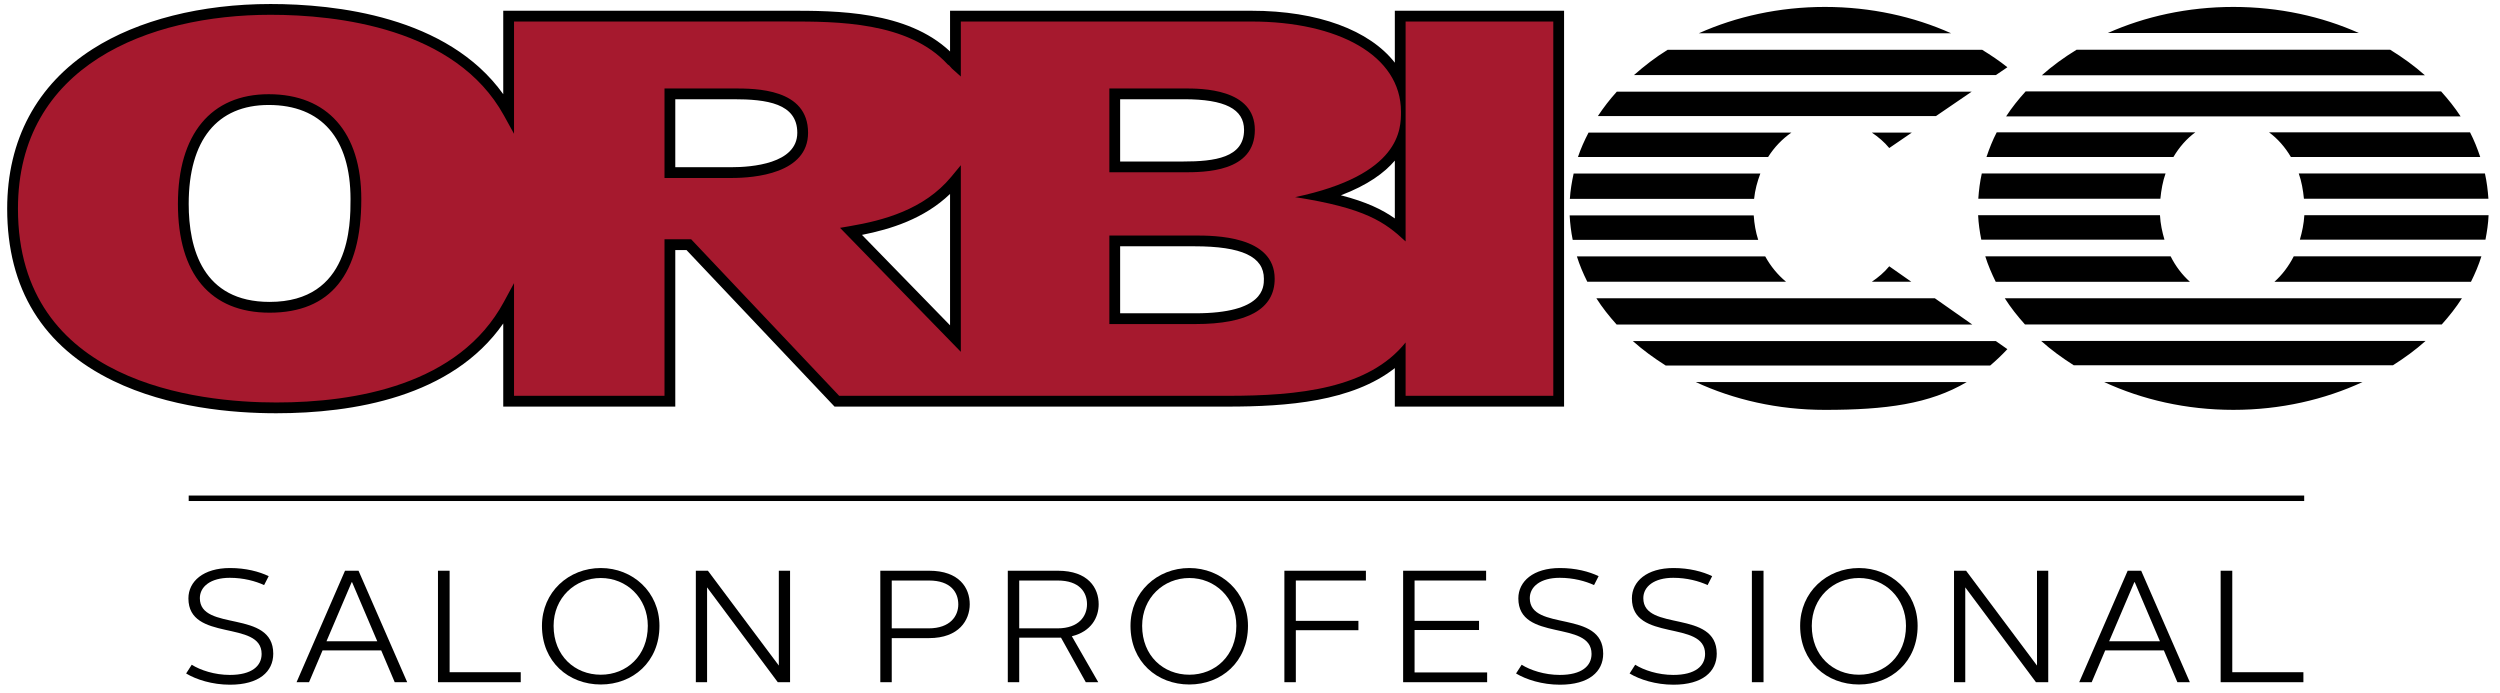 <?xml version="1.0" encoding="UTF-8"?>
<svg width="202px" height="56px" viewBox="0 0 202 56" version="1.1" xmlns="http://www.w3.org/2000/svg" xmlns:xlink="http://www.w3.org/1999/xlink">
    <title>Group</title>
    <g id="Page-1" stroke="none" stroke-width="1" fill="none" fill-rule="evenodd">
        <g id="Orbico_Salon_Professional_logo_RGB_Positive" transform="translate(-83, -55)">
            <g id="Group" transform="translate(83.58, 55.324)">
                <polygon id="Fill-1" fill="#000000" points="14.667 40.158 185.599 40.158 185.599 39.716 14.667 39.716"></polygon>
                <path d="M14.913,53.387 C15.602,53.824 16.762,54.21 17.987,54.21 C19.769,54.21 20.559,53.488 20.559,52.513 C20.559,49.74 14.644,51.572 14.644,48.027 C14.644,46.649 15.854,45.573 18.005,45.573 C19.282,45.573 20.357,45.859 21.13,46.229 L20.76,46.951 C20.072,46.632 19.097,46.363 17.987,46.363 C16.442,46.363 15.568,47.069 15.568,48.009 C15.568,50.748 21.499,48.884 21.499,52.496 C21.499,53.941 20.357,55 18.005,55 C16.559,55 15.265,54.579 14.459,54.093 L14.913,53.387 Z" id="Fill-2" fill="#000000"></path>
                <path d="M25.801,51.488 L29.902,51.488 L27.868,46.716 L27.835,46.716 L25.801,51.488 Z M27.297,45.791 L28.389,45.791 L32.321,54.798 L31.313,54.798 L30.221,52.227 L25.482,52.227 L24.39,54.798 L23.382,54.798 L27.297,45.791 Z" id="Fill-4" fill="#000000"></path>
                <polygon id="Fill-6" fill="#000000" points="34.808 45.791 35.749 45.791 35.749 53.991 41.496 53.991 41.496 54.798 34.808 54.798"></polygon>
                <path d="M47.965,54.193 C50.049,54.193 51.763,52.664 51.763,50.245 C51.763,47.976 50.032,46.379 47.965,46.379 C45.881,46.379 44.151,47.976 44.151,50.245 C44.151,52.664 45.865,54.193 47.965,54.193 M47.965,45.573 C50.536,45.573 52.704,47.505 52.704,50.245 C52.704,53.151 50.553,54.983 47.965,54.983 C45.361,54.983 43.21,53.151 43.21,50.245 C43.21,47.505 45.377,45.573 47.965,45.573" id="Fill-8" fill="#000000"></path>
                <polygon id="Fill-10" fill="#000000" points="55.644 45.791 56.619 45.791 62.349 53.453 62.349 45.791 63.257 45.791 63.257 54.798 62.265 54.798 56.552 47.135 56.552 54.798 55.644 54.798"></polygon>
                <path d="M74.448,50.447 C76.212,50.447 76.85,49.438 76.85,48.514 C76.85,47.539 76.245,46.582 74.481,46.582 L71.473,46.582 L71.473,50.447 L74.448,50.447 Z M70.549,45.791 L74.498,45.791 C76.934,45.791 77.775,47.186 77.775,48.497 C77.775,49.773 76.918,51.236 74.481,51.236 L71.473,51.236 L71.473,54.798 L70.549,54.798 L70.549,45.791 Z" id="Fill-12" fill="#000000"></path>
                <path d="M84.865,50.447 C86.613,50.447 87.251,49.438 87.251,48.497 C87.251,47.539 86.647,46.582 84.882,46.582 L81.773,46.582 L81.773,50.447 L84.865,50.447 Z M80.85,45.791 L84.899,45.791 C87.352,45.791 88.193,47.186 88.193,48.497 C88.193,49.555 87.604,50.698 86.025,51.085 L88.159,54.798 L87.151,54.798 L85.151,51.202 L84.882,51.202 L81.773,51.202 L81.773,54.798 L80.85,54.798 L80.85,45.791 Z" id="Fill-14" fill="#000000"></path>
                <path d="M95.519,54.193 C97.602,54.193 99.317,52.664 99.317,50.245 C99.317,47.976 97.586,46.379 95.519,46.379 C93.436,46.379 91.705,47.976 91.705,50.245 C91.705,52.664 93.419,54.193 95.519,54.193 M95.519,45.573 C98.09,45.573 100.257,47.505 100.257,50.245 C100.257,53.151 98.107,54.983 95.519,54.983 C92.915,54.983 90.764,53.151 90.764,50.245 C90.764,47.505 92.931,45.573 95.519,45.573" id="Fill-16" fill="#000000"></path>
                <polygon id="Fill-18" fill="#000000" points="103.198 45.791 109.785 45.791 109.785 46.581 104.123 46.581 104.123 49.841 109.18 49.841 109.18 50.597 104.123 50.597 104.123 54.798 103.198 54.798"></polygon>
                <polygon id="Fill-20" fill="#000000" points="112.793 45.791 119.498 45.791 119.498 46.581 113.717 46.581 113.717 49.841 118.926 49.841 118.926 50.581 113.717 50.581 113.717 54.009 119.581 54.009 119.581 54.798 112.793 54.798"></polygon>
                <path d="M122.371,53.387 C123.059,53.824 124.219,54.21 125.446,54.21 C127.227,54.21 128.017,53.488 128.017,52.513 C128.017,49.74 122.102,51.572 122.102,48.027 C122.102,46.649 123.312,45.573 125.463,45.573 C126.74,45.573 127.815,45.859 128.588,46.229 L128.218,46.951 C127.53,46.632 126.554,46.363 125.446,46.363 C123.901,46.363 123.027,47.069 123.027,48.009 C123.027,50.748 128.958,48.884 128.958,52.496 C128.958,53.941 127.815,55 125.463,55 C124.018,55 122.724,54.579 121.917,54.093 L122.371,53.387 Z" id="Fill-22" fill="#000000"></path>
                <path d="M131.545,53.387 C132.235,53.824 133.394,54.21 134.62,54.21 C136.402,54.21 137.191,53.488 137.191,52.513 C137.191,49.74 131.277,51.572 131.277,48.027 C131.277,46.649 132.487,45.573 134.638,45.573 C135.915,45.573 136.99,45.859 137.763,46.229 L137.394,46.951 C136.704,46.632 135.73,46.363 134.62,46.363 C133.075,46.363 132.2,47.069 132.2,48.009 C132.2,50.748 138.133,48.884 138.133,52.496 C138.133,53.941 136.99,55 134.638,55 C133.192,55 131.898,54.579 131.092,54.093 L131.545,53.387 Z" id="Fill-24" fill="#000000"></path>
                <polygon id="Fill-26" fill="#000000" points="140.972 54.798 141.913 54.798 141.913 45.791 140.972 45.791"></polygon>
                <path d="M149.626,54.193 C151.709,54.193 153.424,52.664 153.424,50.245 C153.424,47.976 151.693,46.379 149.626,46.379 C147.543,46.379 145.812,47.976 145.812,50.245 C145.812,52.664 147.526,54.193 149.626,54.193 M149.626,45.573 C152.197,45.573 154.364,47.505 154.364,50.245 C154.364,53.151 152.213,54.983 149.626,54.983 C147.022,54.983 144.871,53.151 144.871,50.245 C144.871,47.505 147.038,45.573 149.626,45.573" id="Fill-28" fill="#000000"></path>
                <polygon id="Fill-29" fill="#000000" points="157.305 45.791 158.28 45.791 164.01 53.453 164.01 45.791 164.918 45.791 164.918 54.798 163.926 54.798 158.213 47.135 158.213 54.798 157.305 54.798"></polygon>
                <path d="M169.84,51.488 L173.941,51.488 L171.908,46.716 L171.873,46.716 L169.84,51.488 Z M171.336,45.791 L172.428,45.791 L176.36,54.798 L175.353,54.798 L174.26,52.227 L169.521,52.227 L168.429,54.798 L167.421,54.798 L171.336,45.791 Z" id="Fill-30" fill="#000000"></path>
                <polygon id="Fill-31" fill="#000000" points="178.848 45.791 179.788 45.791 179.788 53.991 185.535 53.991 185.535 54.798 178.848 54.798"></polygon>
                <path d="M160.226,29.212 C160.698,28.811 161.16,28.375 161.616,27.887 L160.687,27.236 L131.356,27.236 C132.161,27.956 133.061,28.61 134.011,29.212 L160.226,29.212 Z M126.248,17.081 C126.284,17.749 126.364,18.409 126.494,19.055 L141.482,19.055 C141.283,18.432 141.166,17.767 141.121,17.081 L126.248,17.081 Z M126.57,13.698 C126.424,14.369 126.308,15.048 126.264,15.747 L141.15,15.747 C141.224,15.023 141.413,14.342 141.655,13.698 L126.57,13.698 Z M153.849,22.439 L152.071,21.192 C151.666,21.687 151.181,22.09 150.668,22.439 L153.849,22.439 Z M150.668,10.39 C151.181,10.74 151.666,11.142 152.071,11.637 L153.895,10.39 L150.668,10.39 Z M127.774,10.39 C127.441,11.032 127.145,11.684 126.919,12.362 L142.283,12.362 C142.785,11.566 143.43,10.9 144.165,10.39 L127.774,10.39 Z M130.044,25.898 L158.78,25.898 L155.758,23.778 L128.408,23.778 C128.88,24.522 129.438,25.225 130.044,25.898 L130.044,25.898 Z M143.729,22.439 C143.064,21.888 142.489,21.194 142.051,20.395 L126.833,20.395 C127.052,21.098 127.342,21.776 127.673,22.439 L143.729,22.439 Z M155.847,9.054 L158.735,7.081 L130.06,7.081 C129.491,7.707 128.983,8.369 128.53,9.054 L155.847,9.054 Z M160.684,5.744 L161.616,5.11 C160.981,4.6 160.29,4.138 159.575,3.698 L134.168,3.698 C133.178,4.308 132.279,5.005 131.443,5.744 L160.684,5.744 Z M157.064,2.362 C154.054,1.014 150.582,0.236 146.87,0.236 C143.167,0.236 139.698,1.016 136.69,2.362 L157.064,2.362 Z M136.441,30.548 C139.504,31.967 143.061,32.794 146.87,32.794 C151.804,32.794 155.328,32.318 158.329,30.548 L136.441,30.548 Z M169.438,30.546 C172.506,31.965 176.066,32.793 179.878,32.793 C183.691,32.793 187.245,31.965 190.313,30.546 L169.438,30.546 Z M192.772,29.19 C193.717,28.589 194.607,27.941 195.408,27.222 L164.345,27.222 C165.142,27.941 166.036,28.589 166.98,29.19 L192.772,29.19 Z M163.038,25.893 L196.714,25.893 C197.316,25.22 197.871,24.52 198.343,23.778 L161.409,23.778 C161.878,24.52 162.433,25.22 163.038,25.893 L163.038,25.893 Z M176.365,22.445 C175.744,21.89 175.211,21.194 174.807,20.389 L159.831,20.389 C160.051,21.095 160.346,21.778 160.675,22.445 L176.365,22.445 Z M199.075,22.445 C199.406,21.778 199.698,21.095 199.917,20.389 L184.754,20.389 C184.345,21.194 183.812,21.89 183.195,22.445 L199.075,22.445 Z M174.308,19.042 C174.125,18.414 173.982,17.76 173.946,17.066 L159.252,17.066 C159.283,17.737 159.379,18.392 159.508,19.042 L174.308,19.042 Z M200.245,19.042 C200.37,18.392 200.47,17.737 200.497,17.066 L185.611,17.066 C185.571,17.76 185.431,18.414 185.249,19.042 L200.245,19.042 Z M200.484,15.736 C200.437,15.042 200.35,14.358 200.202,13.69 L185.159,13.69 C185.384,14.326 185.508,15.021 185.578,15.736 L200.484,15.736 Z M173.978,15.736 C174.048,15.021 174.172,14.326 174.397,13.69 L159.549,13.69 C159.4,14.358 159.313,15.042 159.266,15.736 L173.978,15.736 Z M175.033,12.36 C175.508,11.558 176.106,10.875 176.804,10.367 L160.755,10.367 C160.422,11.007 160.157,11.679 159.928,12.36 L175.033,12.36 Z M184.524,12.36 L199.822,12.36 C199.594,11.679 199.33,11.007 198.998,10.367 L182.756,10.367 C183.45,10.875 184.052,11.558 184.524,12.36 L184.524,12.36 Z M196.659,7.059 L163.094,7.059 C162.51,7.703 161.974,8.372 161.514,9.08 L198.237,9.08 C197.774,8.372 197.239,7.703 196.659,7.059 L196.659,7.059 Z M167.21,3.693 C166.196,4.314 165.249,4.999 164.4,5.757 L195.352,5.757 C194.5,4.999 193.554,4.314 192.544,3.693 L167.21,3.693 Z M190.023,2.345 C187.025,1.007 183.567,0.236 179.878,0.236 C176.186,0.236 172.729,1.007 169.728,2.345 L190.023,2.345 Z M95.01,12.726 C97.571,12.726 99.94,12.417 99.94,10.174 C99.94,8.482 98.397,7.694 95.085,7.694 L89.927,7.694 L89.927,12.726 L95.01,12.726 Z M58.531,13.186 C60.128,13.186 63.841,12.914 63.841,10.403 C63.841,8.022 61.361,7.694 58.68,7.694 L53.983,7.694 L53.983,13.186 L58.531,13.186 Z M107.764,15.455 C109.832,15.99 111.11,16.61 112.122,17.326 L112.122,12.652 C111.286,13.637 109.937,14.632 107.764,15.455 L107.764,15.455 Z M21.13,8.158 C16.962,8.158 14.667,10.997 14.667,16.151 C14.667,19.764 15.801,24.07 21.205,24.07 C27.742,24.07 27.742,17.821 27.742,15.768 C27.742,10.861 25.394,8.158 21.13,8.158 L21.13,8.158 Z M96.005,24.99 C101.543,24.99 101.543,22.892 101.543,22.203 C101.543,20.411 99.76,19.576 95.93,19.576 L89.927,19.576 L89.927,24.99 L96.005,24.99 Z M76.184,25.962 L76.184,15.346 C74.096,17.352 71.406,18.192 69.067,18.655 L76.184,25.962 Z M21.741,33.067 C18.198,33.067 13.036,32.613 8.573,30.45 C2.884,27.693 0,23.013 0,16.536 C0,10.985 2.388,6.525 6.907,3.638 C10.579,1.292 15.684,-3.83559961e-15 21.283,-3.83559961e-15 C26.5,-3.83559961e-15 35.58,0.983 40.082,7.287 L40.082,0.544 L63.153,0.542 C66.985,0.542 72.694,0.542 76.184,3.835 L76.184,0.544 L100.53,0.544 C105.926,0.544 110.09,2.132 112.122,4.742 L112.122,0.544 L125.797,0.544 L125.797,32.529 L112.122,32.529 L112.122,29.42 C108.667,32.123 103.43,32.529 98.611,32.529 L66.851,32.529 L54.89,19.882 L53.983,19.882 L53.983,32.529 L40.082,32.529 L40.082,25.813 C35.93,31.768 27.93,33.067 21.741,33.067 L21.741,33.067 Z" id="Fill-32" fill="#000000"></path>
                <path d="M96.005,25.86 L89.056,25.86 L89.056,18.706 L95.929,18.706 C97.531,18.706 102.414,18.706 102.414,22.203 C102.414,24.631 100.258,25.86 96.005,25.86 L96.005,25.86 Z M89.056,6.823 L95.085,6.823 C96.5,6.823 100.811,6.823 100.811,10.174 C100.811,13.597 96.746,13.597 95.01,13.597 L89.056,13.597 L89.056,6.823 Z M77.055,28.104 L67.295,18.085 L68.111,17.945 C70.758,17.491 74.079,16.627 76.284,13.959 L77.055,13.025 L77.055,28.104 Z M58.531,14.057 L53.112,14.057 L53.112,6.823 L58.68,6.823 C60.484,6.823 64.712,6.823 64.712,10.403 C64.712,13.7 60.388,14.057 58.531,14.057 L58.531,14.057 Z M21.206,24.941 C16.428,24.941 13.796,21.819 13.796,16.151 C13.796,10.519 16.469,7.288 21.13,7.288 C25.886,7.288 28.613,10.38 28.613,15.769 C28.613,21.854 26.121,24.941 21.206,24.941 L21.206,24.941 Z M112.993,1.415 L112.993,19.184 C111.318,17.622 109.756,16.487 104.064,15.605 C112.619,13.809 112.619,10.085 112.619,8.698 C112.619,4.137 107.497,1.415 100.531,1.415 L77.055,1.415 L77.055,5.859 L76.329,5.208 C76.286,5.168 76.242,5.118 76.196,5.06 C76.173,5.028 76.136,4.984 76.12,4.973 L75.989,4.876 C72.815,1.413 67.001,1.413 63.153,1.413 L40.953,1.415 L40.953,10.486 L40.137,9.006 C36.231,1.928 26.648,0.871 21.283,0.871 C11.415,0.871 0.871,4.985 0.871,16.536 C0.871,30.671 15.466,32.196 21.742,32.196 C28.129,32.196 36.506,30.786 40.134,24.069 L40.953,22.553 L40.953,31.658 L53.112,31.658 L53.112,19.011 L55.267,19.011 L55.395,19.147 L67.226,31.658 L98.611,31.658 C104.356,31.658 110.006,31.079 112.993,27.346 L112.993,31.658 L124.926,31.658 L124.926,1.415 L112.993,1.415 Z" id="Fill-33" fill="#A6192E"></path>
            </g>
        </g>
    </g>
</svg>